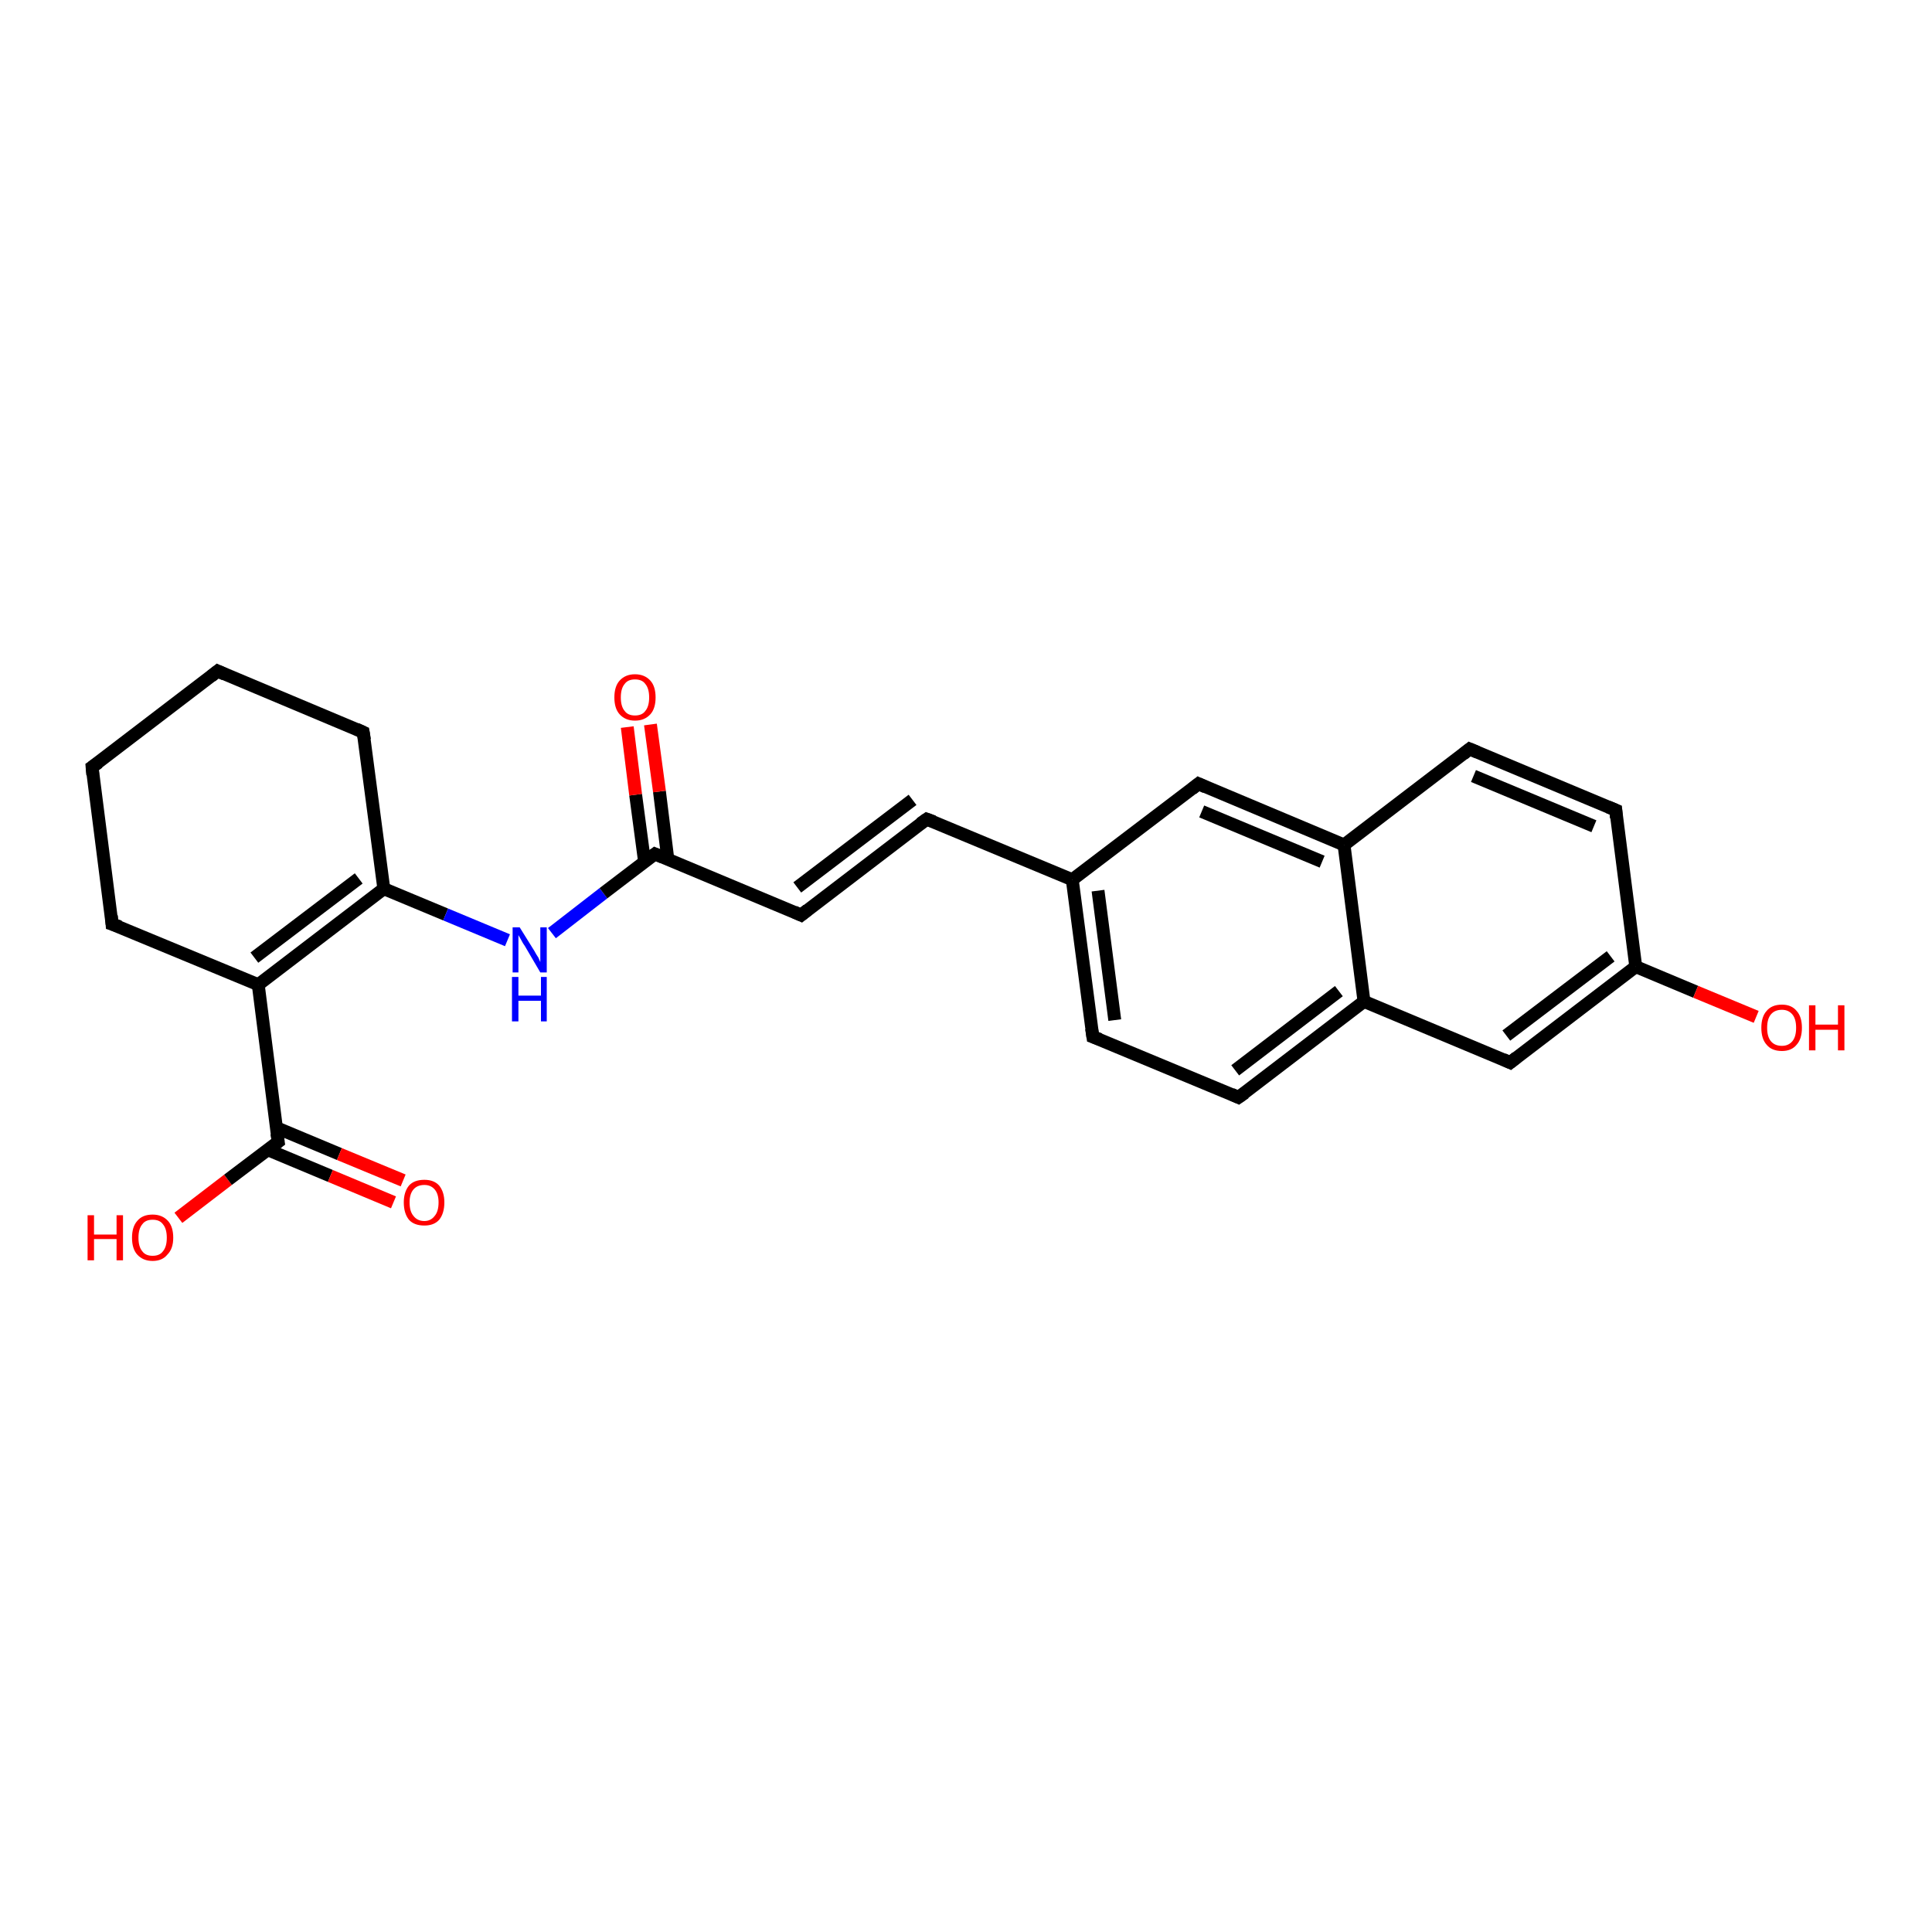 <?xml version='1.0' encoding='iso-8859-1'?>
<svg version='1.1' baseProfile='full'
              xmlns='http://www.w3.org/2000/svg'
                      xmlns:rdkit='http://www.rdkit.org/xml'
                      xmlns:xlink='http://www.w3.org/1999/xlink'
                  xml:space='preserve'
width='300px' height='300px' viewBox='0 0 300 300'>
<!-- END OF HEADER -->
<rect style='opacity:1.0;fill:#FFFFFF;stroke:none' width='300.0' height='300.0' x='0.0' y='0.0'> </rect>
<path class='bond-0 atom-0 atom-1' d='M 27.7,189.1 L 35.4,183.2' style='fill:none;fill-rule:evenodd;stroke:#FF0000;stroke-width:2.0px;stroke-linecap:butt;stroke-linejoin:miter;stroke-opacity:1' />
<path class='bond-0 atom-0 atom-1' d='M 35.4,183.2 L 43.2,177.3' style='fill:none;fill-rule:evenodd;stroke:#000000;stroke-width:2.0px;stroke-linecap:butt;stroke-linejoin:miter;stroke-opacity:1' />
<path class='bond-1 atom-1 atom-2' d='M 41.5,178.5 L 51.3,182.6' style='fill:none;fill-rule:evenodd;stroke:#000000;stroke-width:2.0px;stroke-linecap:butt;stroke-linejoin:miter;stroke-opacity:1' />
<path class='bond-1 atom-1 atom-2' d='M 51.3,182.6 L 61.1,186.7' style='fill:none;fill-rule:evenodd;stroke:#FF0000;stroke-width:2.0px;stroke-linecap:butt;stroke-linejoin:miter;stroke-opacity:1' />
<path class='bond-1 atom-1 atom-2' d='M 42.9,175.1 L 52.7,179.2' style='fill:none;fill-rule:evenodd;stroke:#000000;stroke-width:2.0px;stroke-linecap:butt;stroke-linejoin:miter;stroke-opacity:1' />
<path class='bond-1 atom-1 atom-2' d='M 52.7,179.2 L 62.6,183.3' style='fill:none;fill-rule:evenodd;stroke:#FF0000;stroke-width:2.0px;stroke-linecap:butt;stroke-linejoin:miter;stroke-opacity:1' />
<path class='bond-2 atom-1 atom-3' d='M 43.2,177.3 L 40.1,152.9' style='fill:none;fill-rule:evenodd;stroke:#000000;stroke-width:2.0px;stroke-linecap:butt;stroke-linejoin:miter;stroke-opacity:1' />
<path class='bond-3 atom-3 atom-4' d='M 40.1,152.9 L 59.6,138.0' style='fill:none;fill-rule:evenodd;stroke:#000000;stroke-width:2.0px;stroke-linecap:butt;stroke-linejoin:miter;stroke-opacity:1' />
<path class='bond-3 atom-3 atom-4' d='M 39.5,148.7 L 55.7,136.4' style='fill:none;fill-rule:evenodd;stroke:#000000;stroke-width:2.0px;stroke-linecap:butt;stroke-linejoin:miter;stroke-opacity:1' />
<path class='bond-4 atom-4 atom-5' d='M 59.6,138.0 L 56.4,113.7' style='fill:none;fill-rule:evenodd;stroke:#000000;stroke-width:2.0px;stroke-linecap:butt;stroke-linejoin:miter;stroke-opacity:1' />
<path class='bond-5 atom-5 atom-6' d='M 56.4,113.7 L 33.8,104.2' style='fill:none;fill-rule:evenodd;stroke:#000000;stroke-width:2.0px;stroke-linecap:butt;stroke-linejoin:miter;stroke-opacity:1' />
<path class='bond-6 atom-6 atom-7' d='M 33.8,104.2 L 14.3,119.1' style='fill:none;fill-rule:evenodd;stroke:#000000;stroke-width:2.0px;stroke-linecap:butt;stroke-linejoin:miter;stroke-opacity:1' />
<path class='bond-7 atom-7 atom-8' d='M 14.3,119.1 L 17.4,143.5' style='fill:none;fill-rule:evenodd;stroke:#000000;stroke-width:2.0px;stroke-linecap:butt;stroke-linejoin:miter;stroke-opacity:1' />
<path class='bond-8 atom-4 atom-9' d='M 59.6,138.0 L 69.2,142.0' style='fill:none;fill-rule:evenodd;stroke:#000000;stroke-width:2.0px;stroke-linecap:butt;stroke-linejoin:miter;stroke-opacity:1' />
<path class='bond-8 atom-4 atom-9' d='M 69.2,142.0 L 78.8,146.0' style='fill:none;fill-rule:evenodd;stroke:#0000FF;stroke-width:2.0px;stroke-linecap:butt;stroke-linejoin:miter;stroke-opacity:1' />
<path class='bond-9 atom-9 atom-10' d='M 85.7,144.9 L 93.7,138.7' style='fill:none;fill-rule:evenodd;stroke:#0000FF;stroke-width:2.0px;stroke-linecap:butt;stroke-linejoin:miter;stroke-opacity:1' />
<path class='bond-9 atom-9 atom-10' d='M 93.7,138.7 L 101.7,132.6' style='fill:none;fill-rule:evenodd;stroke:#000000;stroke-width:2.0px;stroke-linecap:butt;stroke-linejoin:miter;stroke-opacity:1' />
<path class='bond-10 atom-10 atom-11' d='M 103.7,133.4 L 102.4,122.9' style='fill:none;fill-rule:evenodd;stroke:#000000;stroke-width:2.0px;stroke-linecap:butt;stroke-linejoin:miter;stroke-opacity:1' />
<path class='bond-10 atom-10 atom-11' d='M 102.4,122.9 L 101.0,112.5' style='fill:none;fill-rule:evenodd;stroke:#FF0000;stroke-width:2.0px;stroke-linecap:butt;stroke-linejoin:miter;stroke-opacity:1' />
<path class='bond-10 atom-10 atom-11' d='M 100.1,133.9 L 98.7,123.4' style='fill:none;fill-rule:evenodd;stroke:#000000;stroke-width:2.0px;stroke-linecap:butt;stroke-linejoin:miter;stroke-opacity:1' />
<path class='bond-10 atom-10 atom-11' d='M 98.7,123.4 L 97.4,112.9' style='fill:none;fill-rule:evenodd;stroke:#FF0000;stroke-width:2.0px;stroke-linecap:butt;stroke-linejoin:miter;stroke-opacity:1' />
<path class='bond-11 atom-10 atom-12' d='M 101.7,132.6 L 124.4,142.1' style='fill:none;fill-rule:evenodd;stroke:#000000;stroke-width:2.0px;stroke-linecap:butt;stroke-linejoin:miter;stroke-opacity:1' />
<path class='bond-12 atom-12 atom-13' d='M 124.4,142.1 L 143.9,127.2' style='fill:none;fill-rule:evenodd;stroke:#000000;stroke-width:2.0px;stroke-linecap:butt;stroke-linejoin:miter;stroke-opacity:1' />
<path class='bond-12 atom-12 atom-13' d='M 123.8,137.8 L 141.7,124.2' style='fill:none;fill-rule:evenodd;stroke:#000000;stroke-width:2.0px;stroke-linecap:butt;stroke-linejoin:miter;stroke-opacity:1' />
<path class='bond-13 atom-13 atom-14' d='M 143.9,127.2 L 166.5,136.6' style='fill:none;fill-rule:evenodd;stroke:#000000;stroke-width:2.0px;stroke-linecap:butt;stroke-linejoin:miter;stroke-opacity:1' />
<path class='bond-14 atom-14 atom-15' d='M 166.5,136.6 L 169.7,161.0' style='fill:none;fill-rule:evenodd;stroke:#000000;stroke-width:2.0px;stroke-linecap:butt;stroke-linejoin:miter;stroke-opacity:1' />
<path class='bond-14 atom-14 atom-15' d='M 170.5,138.3 L 173.1,158.4' style='fill:none;fill-rule:evenodd;stroke:#000000;stroke-width:2.0px;stroke-linecap:butt;stroke-linejoin:miter;stroke-opacity:1' />
<path class='bond-15 atom-15 atom-16' d='M 169.7,161.0 L 192.3,170.4' style='fill:none;fill-rule:evenodd;stroke:#000000;stroke-width:2.0px;stroke-linecap:butt;stroke-linejoin:miter;stroke-opacity:1' />
<path class='bond-16 atom-16 atom-17' d='M 192.3,170.4 L 211.8,155.5' style='fill:none;fill-rule:evenodd;stroke:#000000;stroke-width:2.0px;stroke-linecap:butt;stroke-linejoin:miter;stroke-opacity:1' />
<path class='bond-16 atom-16 atom-17' d='M 191.8,166.2 L 207.9,153.9' style='fill:none;fill-rule:evenodd;stroke:#000000;stroke-width:2.0px;stroke-linecap:butt;stroke-linejoin:miter;stroke-opacity:1' />
<path class='bond-17 atom-17 atom-18' d='M 211.8,155.5 L 234.5,165.0' style='fill:none;fill-rule:evenodd;stroke:#000000;stroke-width:2.0px;stroke-linecap:butt;stroke-linejoin:miter;stroke-opacity:1' />
<path class='bond-18 atom-18 atom-19' d='M 234.5,165.0 L 254.0,150.1' style='fill:none;fill-rule:evenodd;stroke:#000000;stroke-width:2.0px;stroke-linecap:butt;stroke-linejoin:miter;stroke-opacity:1' />
<path class='bond-18 atom-18 atom-19' d='M 233.9,160.8 L 250.1,148.5' style='fill:none;fill-rule:evenodd;stroke:#000000;stroke-width:2.0px;stroke-linecap:butt;stroke-linejoin:miter;stroke-opacity:1' />
<path class='bond-19 atom-19 atom-20' d='M 254.0,150.1 L 263.3,154.0' style='fill:none;fill-rule:evenodd;stroke:#000000;stroke-width:2.0px;stroke-linecap:butt;stroke-linejoin:miter;stroke-opacity:1' />
<path class='bond-19 atom-19 atom-20' d='M 263.3,154.0 L 272.7,157.9' style='fill:none;fill-rule:evenodd;stroke:#FF0000;stroke-width:2.0px;stroke-linecap:butt;stroke-linejoin:miter;stroke-opacity:1' />
<path class='bond-20 atom-19 atom-21' d='M 254.0,150.1 L 250.9,125.8' style='fill:none;fill-rule:evenodd;stroke:#000000;stroke-width:2.0px;stroke-linecap:butt;stroke-linejoin:miter;stroke-opacity:1' />
<path class='bond-21 atom-21 atom-22' d='M 250.9,125.8 L 228.2,116.3' style='fill:none;fill-rule:evenodd;stroke:#000000;stroke-width:2.0px;stroke-linecap:butt;stroke-linejoin:miter;stroke-opacity:1' />
<path class='bond-21 atom-21 atom-22' d='M 247.5,128.3 L 228.8,120.5' style='fill:none;fill-rule:evenodd;stroke:#000000;stroke-width:2.0px;stroke-linecap:butt;stroke-linejoin:miter;stroke-opacity:1' />
<path class='bond-22 atom-22 atom-23' d='M 228.2,116.3 L 208.7,131.2' style='fill:none;fill-rule:evenodd;stroke:#000000;stroke-width:2.0px;stroke-linecap:butt;stroke-linejoin:miter;stroke-opacity:1' />
<path class='bond-23 atom-23 atom-24' d='M 208.7,131.2 L 186.1,121.7' style='fill:none;fill-rule:evenodd;stroke:#000000;stroke-width:2.0px;stroke-linecap:butt;stroke-linejoin:miter;stroke-opacity:1' />
<path class='bond-23 atom-23 atom-24' d='M 205.3,133.8 L 186.6,126.0' style='fill:none;fill-rule:evenodd;stroke:#000000;stroke-width:2.0px;stroke-linecap:butt;stroke-linejoin:miter;stroke-opacity:1' />
<path class='bond-24 atom-8 atom-3' d='M 17.4,143.5 L 40.1,152.9' style='fill:none;fill-rule:evenodd;stroke:#000000;stroke-width:2.0px;stroke-linecap:butt;stroke-linejoin:miter;stroke-opacity:1' />
<path class='bond-25 atom-24 atom-14' d='M 186.1,121.7 L 166.5,136.6' style='fill:none;fill-rule:evenodd;stroke:#000000;stroke-width:2.0px;stroke-linecap:butt;stroke-linejoin:miter;stroke-opacity:1' />
<path class='bond-26 atom-23 atom-17' d='M 208.7,131.2 L 211.8,155.5' style='fill:none;fill-rule:evenodd;stroke:#000000;stroke-width:2.0px;stroke-linecap:butt;stroke-linejoin:miter;stroke-opacity:1' />
<path d='M 42.8,177.6 L 43.2,177.3 L 43.0,176.0' style='fill:none;stroke:#000000;stroke-width:2.0px;stroke-linecap:butt;stroke-linejoin:miter;stroke-opacity:1;' />
<path d='M 56.6,114.9 L 56.4,113.7 L 55.3,113.2' style='fill:none;stroke:#000000;stroke-width:2.0px;stroke-linecap:butt;stroke-linejoin:miter;stroke-opacity:1;' />
<path d='M 34.9,104.7 L 33.8,104.2 L 32.8,105.0' style='fill:none;stroke:#000000;stroke-width:2.0px;stroke-linecap:butt;stroke-linejoin:miter;stroke-opacity:1;' />
<path d='M 15.3,118.4 L 14.3,119.1 L 14.4,120.3' style='fill:none;stroke:#000000;stroke-width:2.0px;stroke-linecap:butt;stroke-linejoin:miter;stroke-opacity:1;' />
<path d='M 17.3,142.2 L 17.4,143.5 L 18.6,143.9' style='fill:none;stroke:#000000;stroke-width:2.0px;stroke-linecap:butt;stroke-linejoin:miter;stroke-opacity:1;' />
<path d='M 101.3,132.9 L 101.7,132.6 L 102.9,133.1' style='fill:none;stroke:#000000;stroke-width:2.0px;stroke-linecap:butt;stroke-linejoin:miter;stroke-opacity:1;' />
<path d='M 123.3,141.6 L 124.4,142.1 L 125.4,141.3' style='fill:none;stroke:#000000;stroke-width:2.0px;stroke-linecap:butt;stroke-linejoin:miter;stroke-opacity:1;' />
<path d='M 142.9,127.9 L 143.9,127.2 L 145.0,127.6' style='fill:none;stroke:#000000;stroke-width:2.0px;stroke-linecap:butt;stroke-linejoin:miter;stroke-opacity:1;' />
<path d='M 169.5,159.7 L 169.7,161.0 L 170.8,161.4' style='fill:none;stroke:#000000;stroke-width:2.0px;stroke-linecap:butt;stroke-linejoin:miter;stroke-opacity:1;' />
<path d='M 191.2,169.9 L 192.3,170.4 L 193.3,169.7' style='fill:none;stroke:#000000;stroke-width:2.0px;stroke-linecap:butt;stroke-linejoin:miter;stroke-opacity:1;' />
<path d='M 233.4,164.5 L 234.5,165.0 L 235.5,164.2' style='fill:none;stroke:#000000;stroke-width:2.0px;stroke-linecap:butt;stroke-linejoin:miter;stroke-opacity:1;' />
<path d='M 251.0,127.0 L 250.9,125.8 L 249.7,125.3' style='fill:none;stroke:#000000;stroke-width:2.0px;stroke-linecap:butt;stroke-linejoin:miter;stroke-opacity:1;' />
<path d='M 229.4,116.8 L 228.2,116.3 L 227.2,117.1' style='fill:none;stroke:#000000;stroke-width:2.0px;stroke-linecap:butt;stroke-linejoin:miter;stroke-opacity:1;' />
<path d='M 187.2,122.2 L 186.1,121.7 L 185.1,122.5' style='fill:none;stroke:#000000;stroke-width:2.0px;stroke-linecap:butt;stroke-linejoin:miter;stroke-opacity:1;' />
<path class='atom-0' d='M 13.6 188.7
L 14.6 188.7
L 14.6 191.7
L 18.1 191.7
L 18.1 188.7
L 19.1 188.7
L 19.1 195.7
L 18.1 195.7
L 18.1 192.4
L 14.6 192.4
L 14.6 195.7
L 13.6 195.7
L 13.6 188.7
' fill='#FF0000'/>
<path class='atom-0' d='M 20.5 192.2
Q 20.5 190.5, 21.3 189.6
Q 22.1 188.6, 23.7 188.6
Q 25.2 188.6, 26.1 189.6
Q 26.9 190.5, 26.9 192.2
Q 26.9 193.9, 26.0 194.8
Q 25.2 195.8, 23.7 195.8
Q 22.2 195.8, 21.3 194.8
Q 20.5 193.9, 20.5 192.2
M 23.7 195.0
Q 24.8 195.0, 25.3 194.3
Q 25.9 193.6, 25.9 192.2
Q 25.9 190.8, 25.3 190.1
Q 24.8 189.4, 23.7 189.4
Q 22.6 189.4, 22.1 190.1
Q 21.5 190.8, 21.5 192.2
Q 21.5 193.6, 22.1 194.3
Q 22.6 195.0, 23.7 195.0
' fill='#FF0000'/>
<path class='atom-2' d='M 62.7 186.7
Q 62.7 185.1, 63.5 184.1
Q 64.3 183.2, 65.9 183.2
Q 67.4 183.2, 68.2 184.1
Q 69.0 185.1, 69.0 186.7
Q 69.0 188.4, 68.2 189.4
Q 67.4 190.3, 65.9 190.3
Q 64.3 190.3, 63.5 189.4
Q 62.7 188.4, 62.7 186.7
M 65.9 189.6
Q 66.9 189.6, 67.5 188.8
Q 68.1 188.1, 68.1 186.7
Q 68.1 185.4, 67.5 184.7
Q 66.9 184.0, 65.9 184.0
Q 64.8 184.0, 64.2 184.7
Q 63.6 185.4, 63.6 186.7
Q 63.6 188.1, 64.2 188.8
Q 64.8 189.6, 65.9 189.6
' fill='#FF0000'/>
<path class='atom-9' d='M 80.7 144.0
L 83.0 147.7
Q 83.2 148.1, 83.6 148.7
Q 83.9 149.4, 83.9 149.4
L 83.9 144.0
L 84.9 144.0
L 84.9 151.0
L 83.9 151.0
L 81.5 146.9
Q 81.2 146.5, 80.9 145.9
Q 80.6 145.4, 80.5 145.2
L 80.5 151.0
L 79.6 151.0
L 79.6 144.0
L 80.7 144.0
' fill='#0000FF'/>
<path class='atom-9' d='M 79.5 151.7
L 80.5 151.7
L 80.5 154.6
L 84.0 154.6
L 84.0 151.7
L 84.9 151.7
L 84.9 158.6
L 84.0 158.6
L 84.0 155.4
L 80.5 155.4
L 80.5 158.6
L 79.5 158.6
L 79.5 151.7
' fill='#0000FF'/>
<path class='atom-11' d='M 95.4 108.3
Q 95.4 106.6, 96.2 105.7
Q 97.1 104.7, 98.6 104.7
Q 100.1 104.7, 101.0 105.7
Q 101.8 106.6, 101.8 108.3
Q 101.8 110.0, 101.0 110.9
Q 100.1 111.9, 98.6 111.9
Q 97.1 111.9, 96.2 110.9
Q 95.4 110.0, 95.4 108.3
M 98.6 111.1
Q 99.7 111.1, 100.2 110.4
Q 100.8 109.7, 100.8 108.3
Q 100.8 106.9, 100.2 106.2
Q 99.7 105.5, 98.6 105.5
Q 97.5 105.5, 97.0 106.2
Q 96.4 106.9, 96.4 108.3
Q 96.4 109.7, 97.0 110.4
Q 97.5 111.1, 98.6 111.1
' fill='#FF0000'/>
<path class='atom-20' d='M 273.5 159.6
Q 273.5 157.9, 274.3 157.0
Q 275.1 156.0, 276.7 156.0
Q 278.2 156.0, 279.0 157.0
Q 279.8 157.9, 279.8 159.6
Q 279.8 161.3, 279.0 162.2
Q 278.2 163.2, 276.7 163.2
Q 275.1 163.2, 274.3 162.2
Q 273.5 161.3, 273.5 159.6
M 276.7 162.4
Q 277.7 162.4, 278.3 161.7
Q 278.9 161.0, 278.9 159.6
Q 278.9 158.2, 278.3 157.5
Q 277.7 156.8, 276.7 156.8
Q 275.6 156.8, 275.0 157.5
Q 274.4 158.2, 274.4 159.6
Q 274.4 161.0, 275.0 161.7
Q 275.6 162.4, 276.7 162.4
' fill='#FF0000'/>
<path class='atom-20' d='M 280.9 156.1
L 281.9 156.1
L 281.9 159.1
L 285.4 159.1
L 285.4 156.1
L 286.4 156.1
L 286.4 163.1
L 285.4 163.1
L 285.4 159.9
L 281.9 159.9
L 281.9 163.1
L 280.9 163.1
L 280.9 156.1
' fill='#FF0000'/>
</svg>
